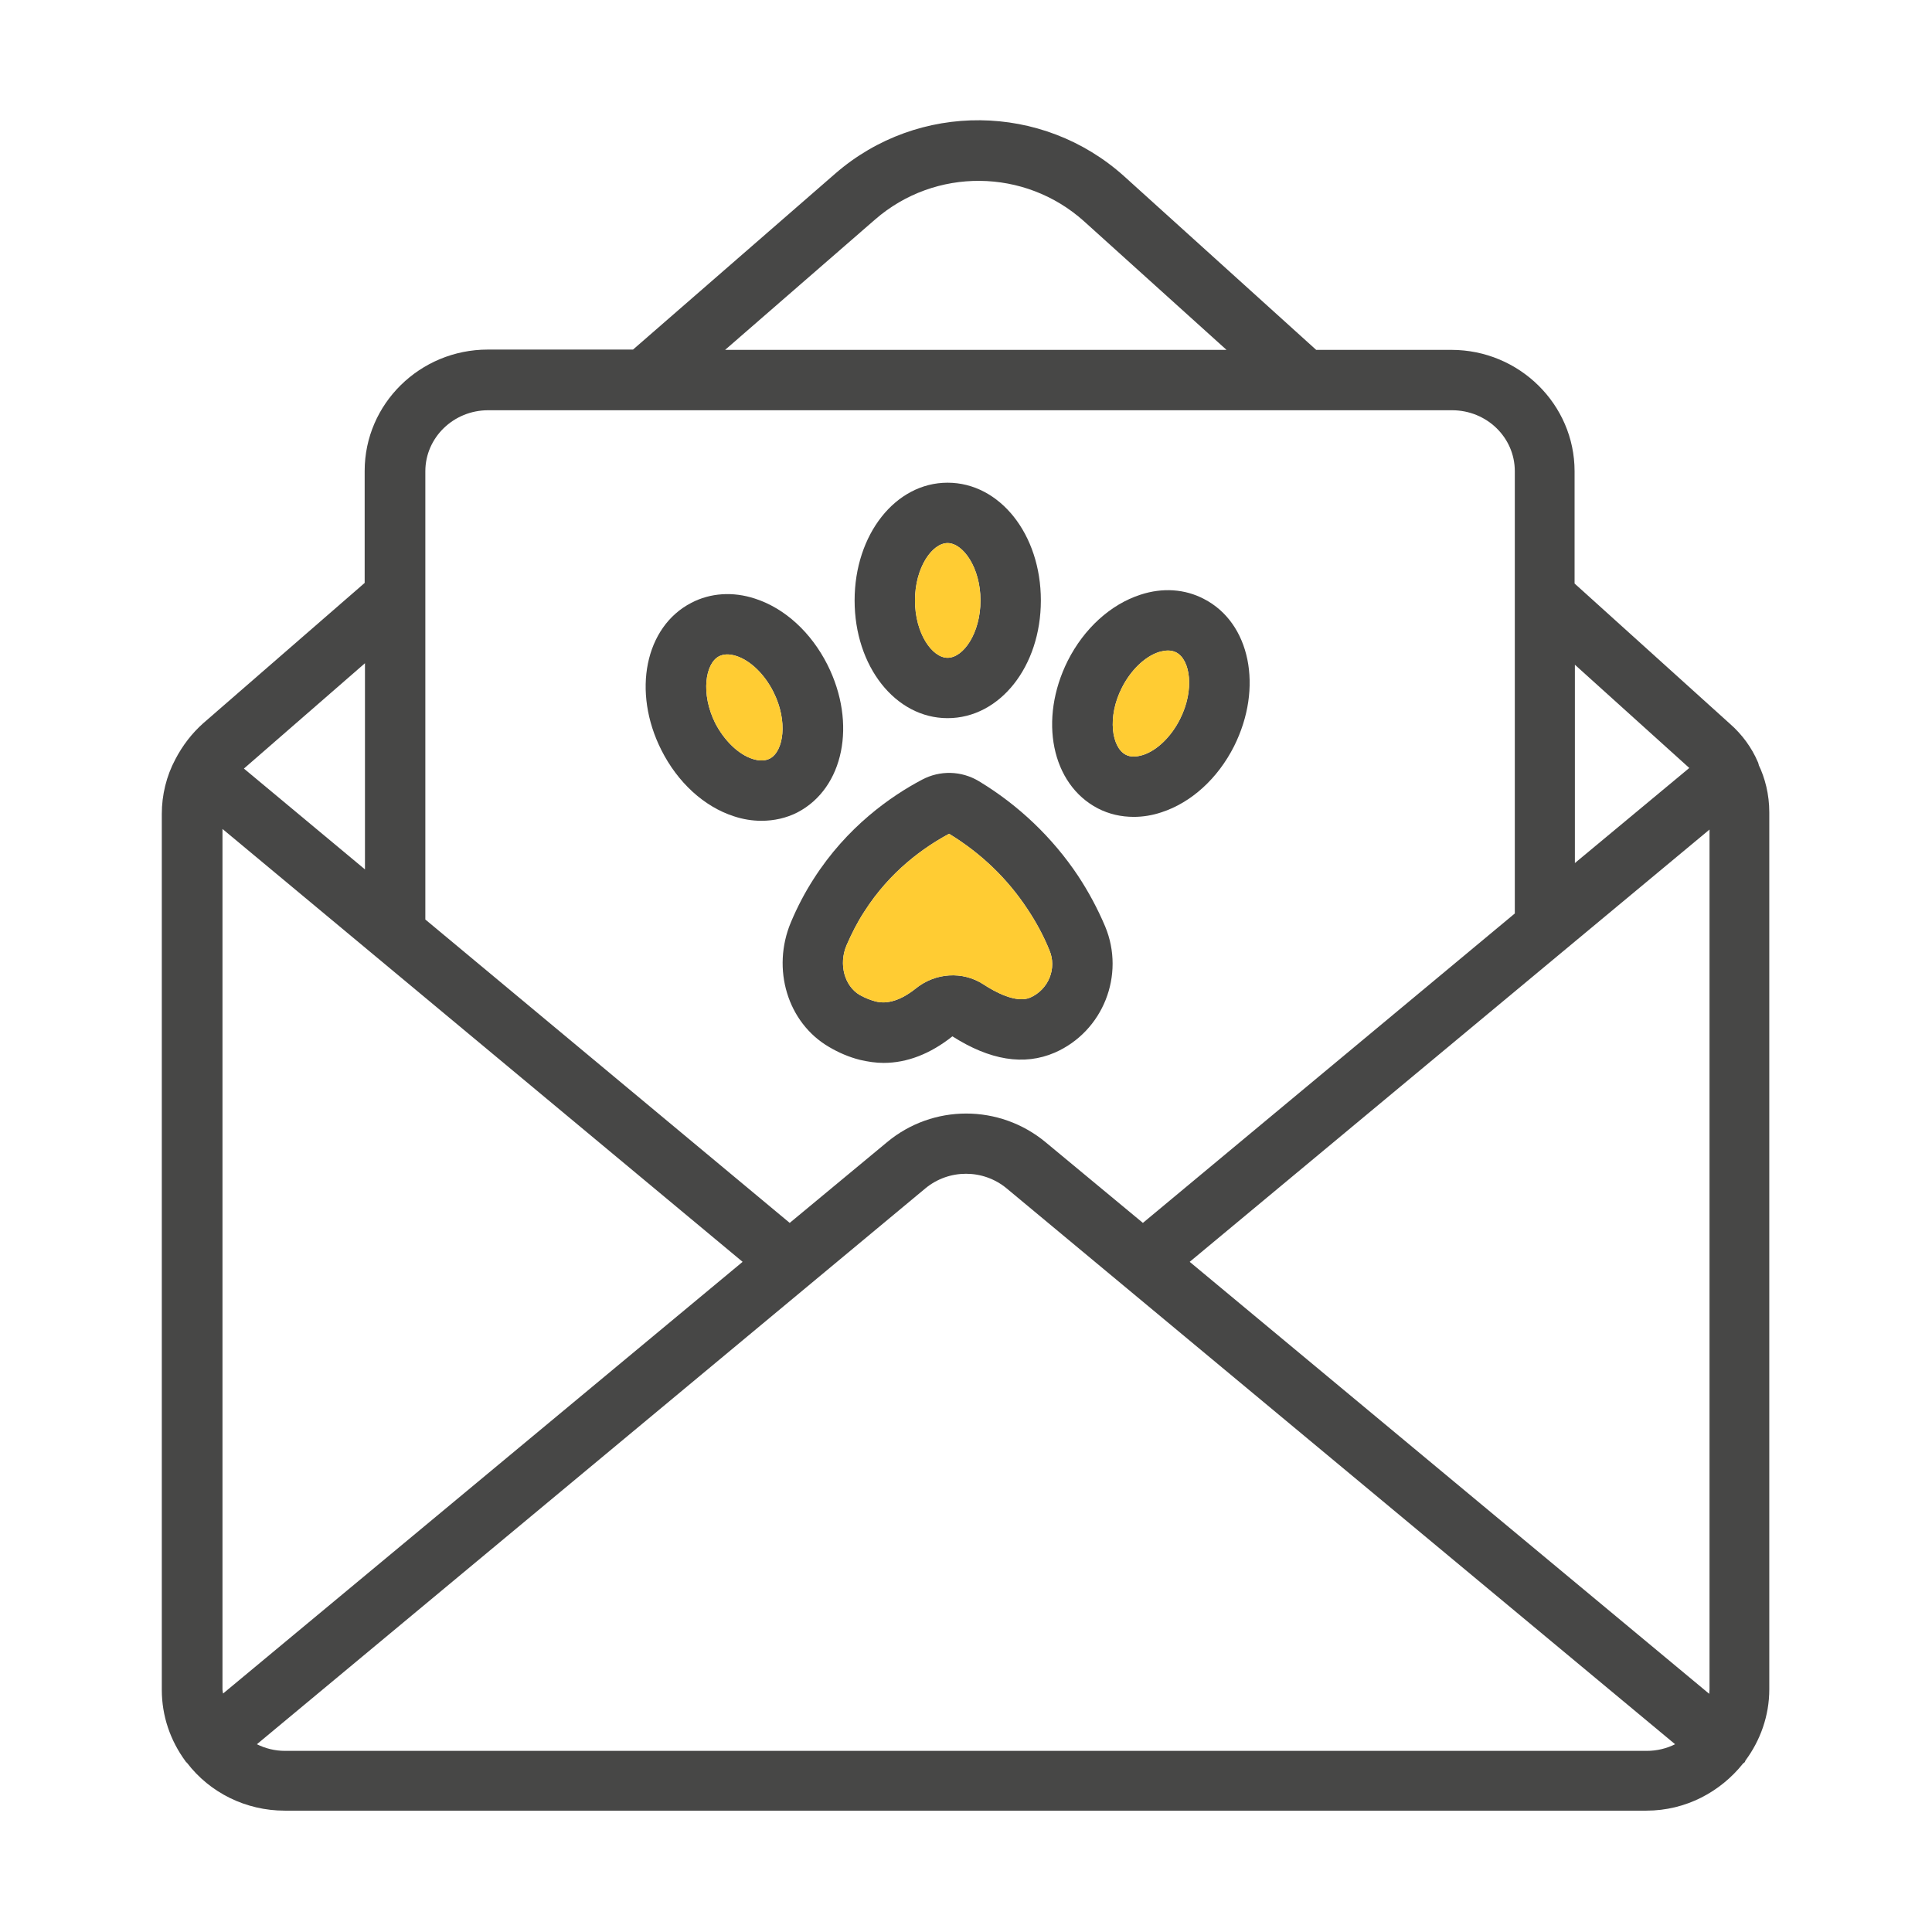 <?xml version="1.0" encoding="UTF-8"?>
<svg xmlns="http://www.w3.org/2000/svg" id="Line" viewBox="0 0 64 64">
  <defs>
    <style>.cls-1{fill:#474746;}.cls-2{fill:#fc3;}</style>
  </defs>
  <path class="cls-1" d="M31.39,15.99c-1.73,0-3.08,1.72-3.08,3.9s1.35,3.9,3.08,3.9,3.09-1.71,3.09-3.9-1.36-3.9-3.09-3.9ZM31.39,21.79c-.51,0-1.08-.81-1.08-1.9s.57-1.9,1.08-1.9,1.09.81,1.09,1.9-.57,1.9-1.09,1.9Z"></path>
  <path class="cls-2" d="M32.48,19.89c0,1.09-.57,1.9-1.09,1.9s-1.08-.81-1.08-1.9.57-1.9,1.08-1.9,1.09.81,1.09,1.9Z"></path>
  <path class="cls-1" d="M39.88,19.84c-.63-.33-1.37-.38-2.1-.14-.99.32-1.87,1.12-2.41,2.19-.97,1.94-.54,4.09,1,4.89.37.19.77.28,1.19.28.3,0,.61-.05.91-.15.99-.32,1.87-1.12,2.41-2.19.97-1.94.54-4.09-1-4.88ZM39.09,23.82c-.29.58-.76,1.04-1.23,1.19-.23.07-.42.07-.57-.01-.46-.24-.62-1.24-.13-2.21.29-.58.76-1.04,1.23-1.19.11-.03.21-.05.3-.05.1,0,.19.02.27.06.47.24.62,1.24.13,2.21Z"></path>
  <path class="cls-2" d="M39.09,23.82c-.29.58-.76,1.04-1.23,1.19-.23.07-.42.07-.57-.01-.46-.24-.62-1.24-.13-2.21.29-.58.76-1.04,1.23-1.19.11-.03.21-.05.3-.05.1,0,.19.02.27.06.47.24.62,1.24.13,2.21Z"></path>
  <path class="cls-1" d="M27.41,22.02c-.54-1.07-1.41-1.87-2.4-2.19-.73-.24-1.48-.19-2.11.14-1.53.79-1.97,2.94-.99,4.88.54,1.07,1.41,1.87,2.4,2.19.3.1.61.15.91.15.42,0,.83-.09,1.2-.28,1.53-.8,1.97-2.94.99-4.89ZM25.5,25.13c-.16.08-.35.08-.57.01-.47-.15-.94-.61-1.24-1.19-.48-.97-.33-1.97.13-2.21.16-.08.35-.08.57-.01.47.15.94.61,1.23,1.19.49.97.34,1.97-.12,2.21Z"></path>
  <path class="cls-2" d="M25.5,25.13c-.16.08-.35.08-.57.01-.47-.15-.94-.61-1.24-1.19-.48-.97-.33-1.97.13-2.21.16-.08.35-.08.57-.01.47.15.94.61,1.23,1.19.49.97.34,1.97-.12,2.21Z"></path>
  <path class="cls-1" d="M36.61,30.69c-.25-.59-.55-1.15-.9-1.68-.84-1.26-1.97-2.34-3.28-3.13-.58-.35-1.29-.37-1.89-.05-1.02.54-2.48,1.55-3.59,3.29-.29.45-.54.93-.75,1.43-.65,1.55-.11,3.33,1.26,4.13.32.19.67.34,1.03.43.26.06.52.1.78.1.78,0,1.55-.3,2.28-.88,1.24.79,2.37.98,3.39.54,1.6-.7,2.34-2.57,1.67-4.18ZM34.12,33.05c-.46.19-1.16-.19-1.54-.44-.69-.45-1.6-.39-2.25.14-.48.38-.93.53-1.34.42-.18-.05-.35-.12-.51-.21-.51-.3-.7-1.02-.44-1.64.17-.39.36-.77.59-1.12.86-1.35,1.99-2.14,2.81-2.58,1.05.64,1.93,1.48,2.6,2.5.28.42.53.88.72,1.35.26.6-.02,1.31-.64,1.58Z"></path>
  <path class="cls-2" d="M34.12,33.05c-.46.19-1.16-.19-1.54-.44-.69-.45-1.6-.39-2.25.14-.48.38-.93.53-1.34.42-.18-.05-.35-.12-.51-.21-.51-.3-.7-1.02-.44-1.64.17-.39.36-.77.59-1.12.86-1.35,1.99-2.14,2.81-2.58,1.05.64,1.93,1.48,2.6,2.5.28.42.53.88.72,1.35.26.6-.02,1.31-.64,1.58Z"></path>
  <path class="cls-1" d="M58.27,25.35s-.01-.03-.02-.05c0-.02-.01-.04-.02-.06-.2-.47-.52-.91-.92-1.26l-5.15-4.65v-3.72c0-2.21-1.83-4.02-4.08-4.02h-4.48l-6.36-5.75c-2.71-2.44-6.82-2.48-9.57-.09l-6.7,5.83h-4.81c-2.25,0-4.08,1.8-4.08,4.02v3.71l-5.35,4.65c-.37.33-.68.73-.92,1.19-.3.56-.45,1.19-.45,1.81v29.02c0,.86.28,1.68.79,2.37.01.02.02.03.04.04,0,0,0,0,0,0,0,0,0,0,0,0,.76,1,1.96,1.59,3.24,1.59h45.11c1.3,0,2.45-.62,3.2-1.56.01-.02.04-.02.05-.04.02-.02.02-.04.03-.06.49-.66.79-1.48.79-2.36v-29.05c0-.59-.14-1.14-.36-1.59h0ZM52.17,22.02l3.79,3.42-3.79,3.15v-6.57ZM28.99,7.27c1.99-1.73,4.96-1.7,6.92.06l4.72,4.26h-16.61l4.97-4.32h0ZM14.09,15.61c0-1.11.93-2.02,2.08-2.02h31.93c1.15,0,2.08.9,2.08,2.02v14.65l-12.32,10.25-3.22-2.67c-1.53-1.27-3.74-1.27-5.26,0l-3.22,2.67-12.07-10.05s0-14.85,0-14.85ZM12.09,21.97v6.83l-4.01-3.34,4.01-3.49ZM7.37,55.98v-28.52l17.23,14.34-17.21,14.3s-.02-.09-.02-.13ZM54.56,58H9.44c-.33,0-.65-.08-.93-.22l22.14-18.41c.78-.65,1.92-.65,2.7,0l22.14,18.41c-.28.14-.6.22-.94.22h0ZM56.63,55.98s-.01.09-.01.13l-17.21-14.31,17.22-14.32v28.5h0Z"></path>
</svg>
